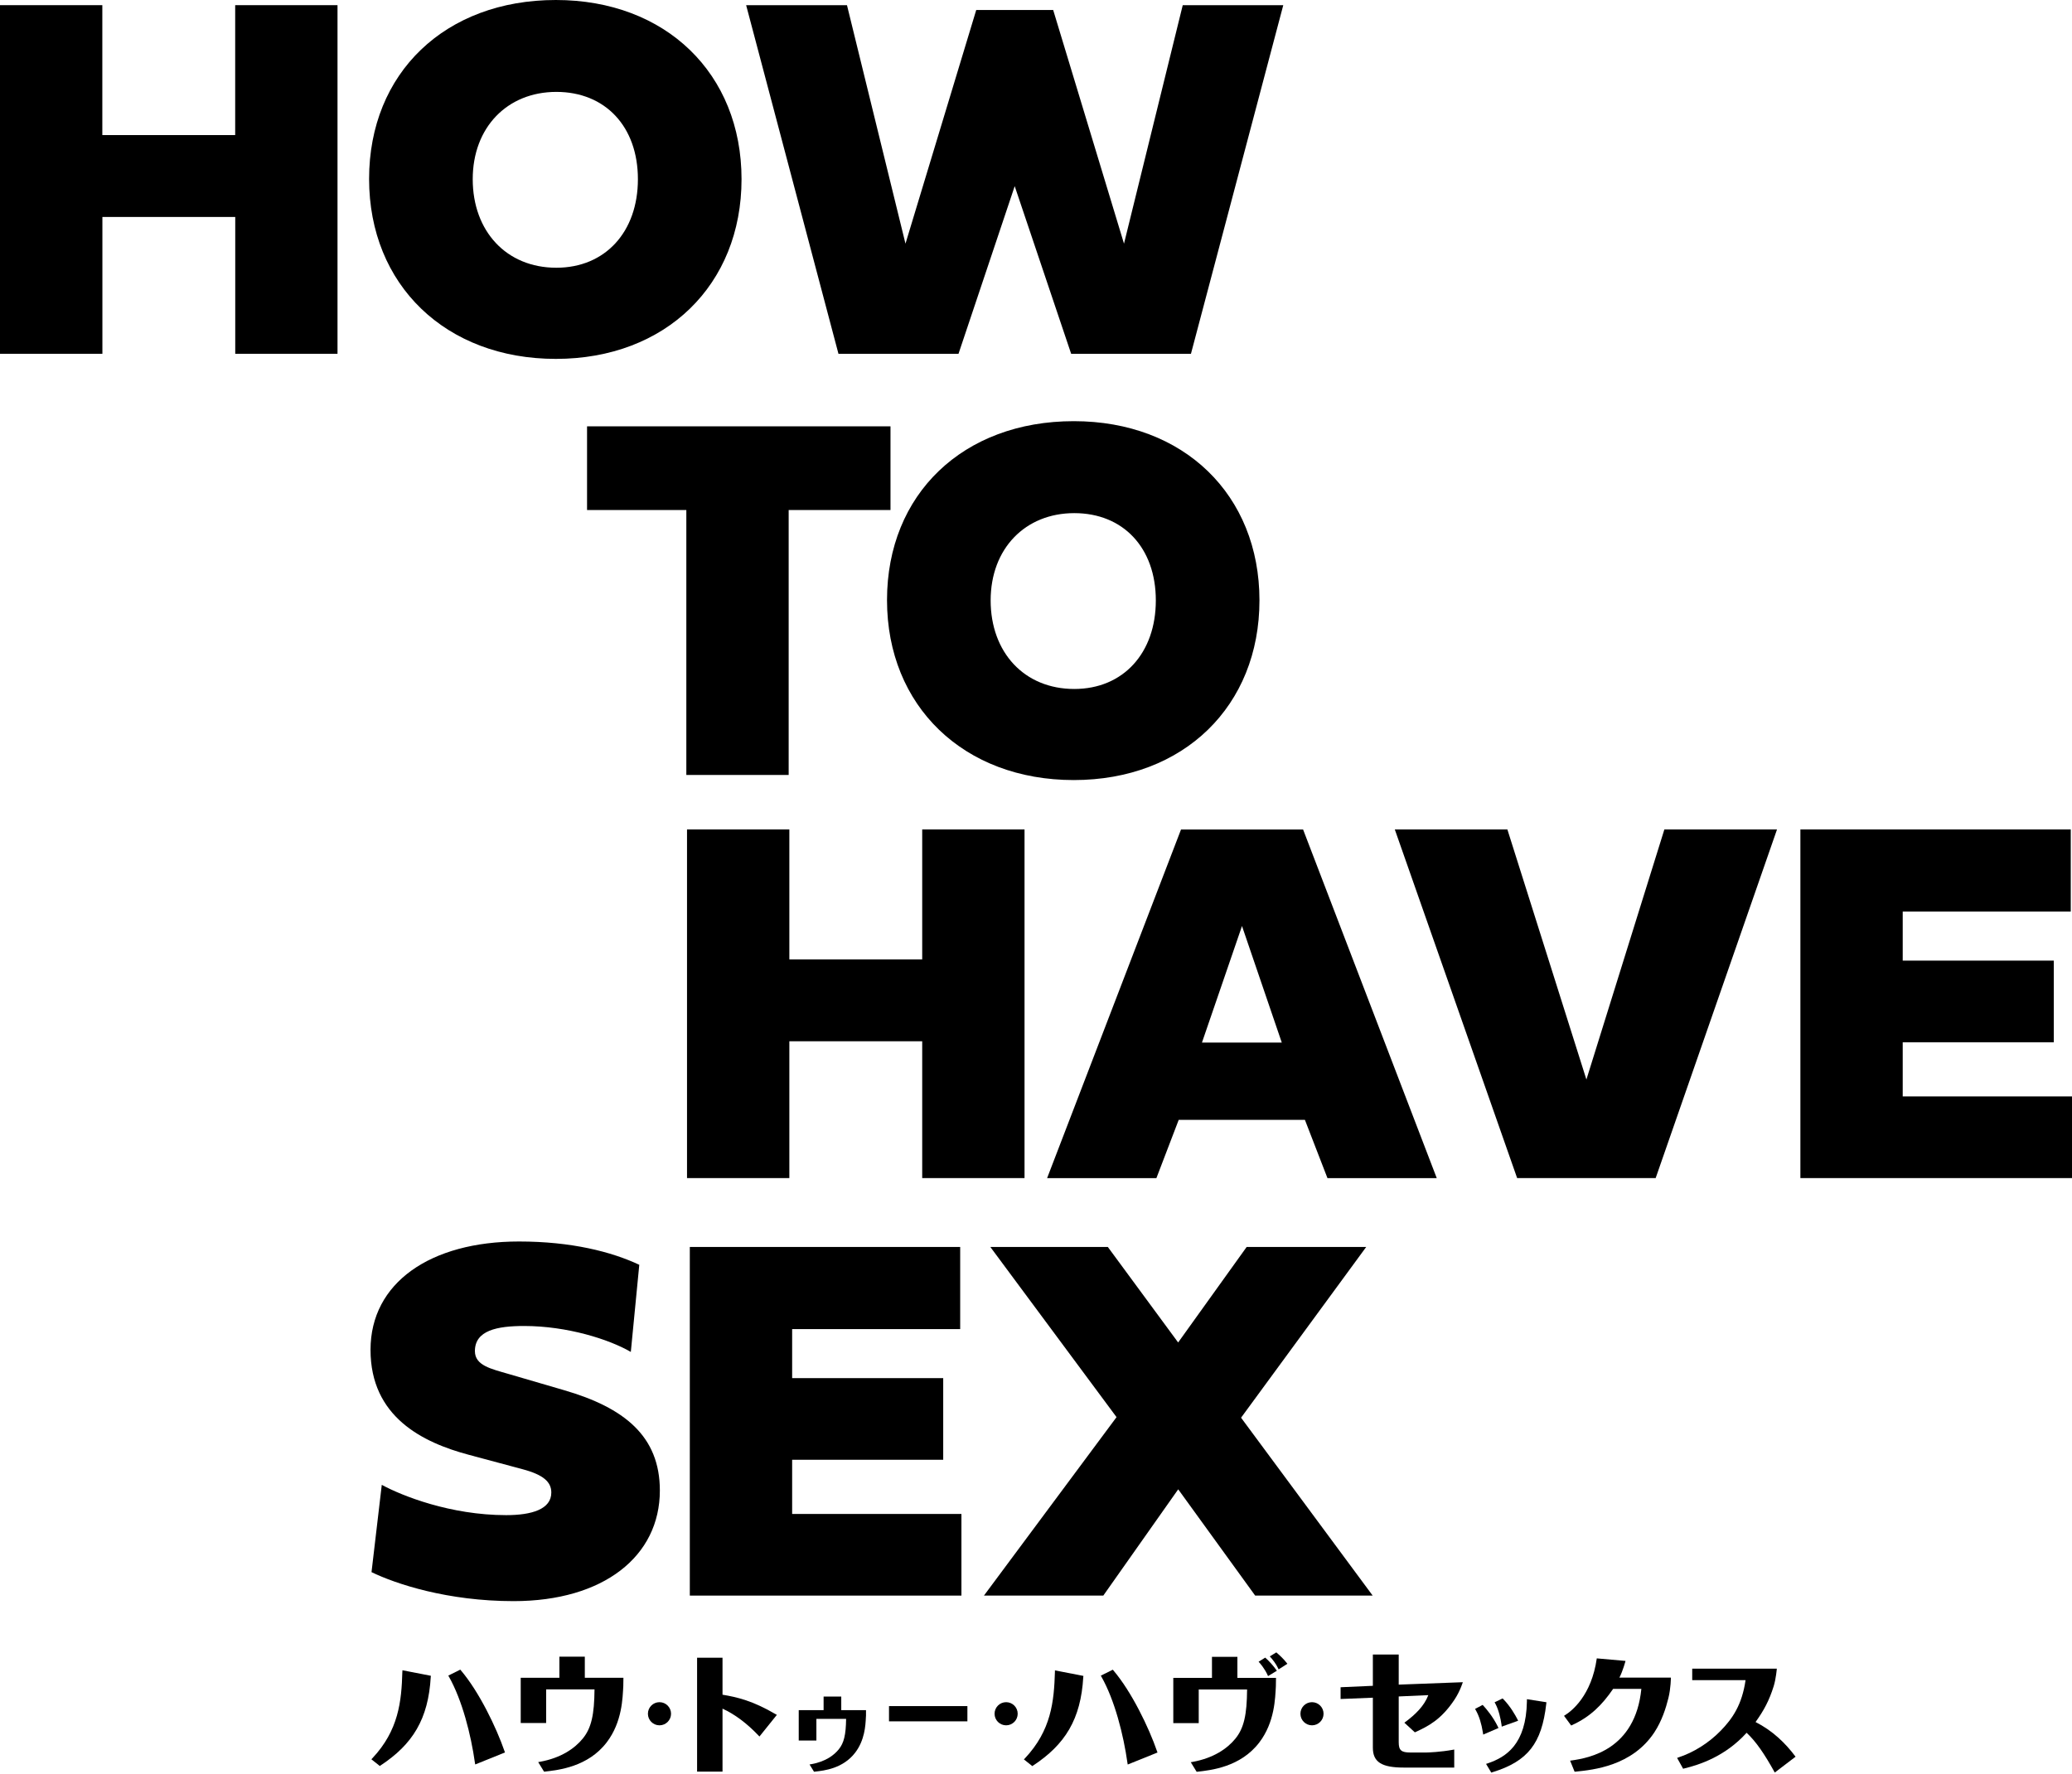 <svg width="732" height="627" viewBox="0 0 732 627" fill="none" xmlns="http://www.w3.org/2000/svg">
<path d="M242.47 180.229H207.395V150.656H314.596V180.229H278.621V273.85H242.47V180.229Z" fill="black"/>
<path d="M379.342 148.831C418.217 148.831 444.945 174.864 444.945 212.154C444.945 249.445 418.217 275.653 379.342 275.653C340.468 275.653 313.366 249.533 313.366 212.066C313.366 174.6 340.27 148.831 379.342 148.831ZM379.518 243.464C396.825 243.464 408.333 230.756 408.333 212.176C408.333 193.597 396.825 181.328 379.518 181.328C362.211 181.328 349.978 193.839 349.978 212.176C349.978 230.514 361.838 243.464 379.518 243.464Z" fill="black"/>
<path d="M119.258 125.019H83.107V76.669H36.173V125.019H0V1.825H36.151V47.734H83.085V1.825H119.236V125.019H119.258Z" fill="black"/>
<path d="M196.37 0C235.244 0 261.973 26.033 261.973 63.323C261.973 100.613 235.244 126.822 196.37 126.822C157.496 126.822 130.393 100.701 130.393 63.235C130.393 25.769 157.298 0 196.37 0ZM196.546 94.611C213.852 94.611 225.361 81.902 225.361 63.323C225.361 44.744 213.852 32.475 196.546 32.475C179.239 32.475 167.006 44.986 167.006 63.323C167.006 81.66 178.866 94.611 196.546 94.611Z" fill="black"/>
<path d="M263.598 1.825H299.222L319.889 86.102L344.883 3.54H372.073L397.088 86.102L417.843 1.825H453.357L420.742 125.019H378.42L358.478 65.786L338.623 125.019H296.213L263.598 1.825Z" fill="black"/>
<path d="M361.948 416.306H325.797V367.956H278.862V416.306H242.711V293.111H278.862V339.021H325.797V293.111H361.948V416.306Z" fill="black"/>
<path d="M461 395.725H416.416L408.531 416.327H369.92L417.228 293.133H460.363L507.583 416.327H468.973L461 395.725ZM424.652 368.417H452.83L438.774 327.235L424.63 368.417H424.652Z" fill="black"/>
<path d="M588.011 293.111H627.786L584.915 416.306H535.981L492.759 293.111H532.533L560.448 381.478L587.989 293.111H588.011Z" fill="black"/>
<path d="M732 416.306H636.044V293.111H731.561V322.134H672.195V339.46H725.565V368.307H672.195V387.458H732V416.306Z" fill="black"/>
<path d="M225.844 446.978L222.857 477.738C215.236 473.296 200.389 468.569 185.169 468.569C175.659 468.569 167.774 470.108 167.774 477.452C167.774 482.531 173.485 483.718 179.656 485.521L199.225 491.238C220.529 497.416 233.114 507.486 233.114 526.703C233.114 549.922 213.259 565.796 181.457 565.796C158.067 565.796 139.859 559.728 131.25 555.55L134.874 524.702C142.034 528.594 159.165 535.41 178.822 535.41C187.892 535.41 194.767 533.321 194.767 527.429C194.767 523.713 192.043 521.162 184.62 519.184L165.688 514.105C149.281 509.751 130.899 500.67 130.899 476.99C130.899 453.31 152.005 438.71 183.368 438.71C201.861 438.71 216.07 442.338 225.866 446.956L225.844 446.978Z" fill="black"/>
<path d="M339.655 563.84H243.7V440.645H339.216V469.668H279.851V486.994H333.22V515.841H279.851V534.992H339.655V563.84Z" fill="black"/>
<path d="M389.753 563.84H347.606L394.453 500.78L349.868 440.645H391.378L416.218 474.396L440.421 440.645H482.656L438.445 500.978L484.94 563.84H443.43L416.24 526.285L389.775 563.84H389.753Z" fill="black"/>
<path d="M496.47 608.496L496.141 608.759L499.853 612.168L500.116 612.036C504.553 609.991 509.099 607.726 513.821 600.646C515.841 597.612 516.786 594.446 516.786 594.446L494.142 595.303V584.661H485.006V595.721L473.607 596.227V600.382L485.006 599.921V617.576C485.006 622.633 488.058 624.612 495.899 624.612H513.755V618.236L513.294 618.324C508.989 619.115 504.64 619.291 503.784 619.291H498.293C495.021 619.291 494.142 618.5 494.142 615.641V599.481L504.597 599.019C503.147 602.845 500.006 605.879 496.492 608.496H496.47Z" fill="black"/>
<path d="M530.842 600.184L528.009 601.548L528.316 602.097C529.458 604.208 530.161 607.352 530.447 609.419L530.535 610.145L536.333 608.056L536.025 607.44C535.366 606.165 533.565 602.933 531.15 600.492L530.842 600.184Z" fill="black"/>
<path d="M539.43 601.174C539.188 616.477 531.984 620.918 525.725 623.073L525 623.315L526.845 626.393L527.306 626.239C539.715 622.414 544.679 616.103 546.26 602.119L546.326 601.526L539.43 600.448V601.174Z" fill="black"/>
<path d="M529.151 610.123C527.416 606.583 525.044 603.834 524.1 602.801L523.792 602.471L521.113 603.878L521.398 604.384C522.54 606.407 523.375 609.045 523.88 612.233L523.99 612.959L529.393 610.628L529.129 610.079L529.151 610.123Z" fill="black"/>
<path d="M590.296 592.819H572.11C573.362 590.4 574.263 586.926 574.263 586.926L564.116 586.025C562.271 599.151 555.265 604.626 552.893 606.099L552.541 606.319L555.067 609.749L555.353 609.617C561.788 606.693 565.983 602.515 569.892 596.798H579.863C577.711 618.324 561.371 621.226 555.177 622.106L554.694 622.172L556.275 626.063H556.561C562.952 625.404 576.547 624.063 584.41 612.233C587.133 608.1 588.539 603.57 589.417 600.052C590.296 596.513 590.296 592.775 590.296 592.775V592.819Z" fill="black"/>
<path d="M634.353 620.786C630.707 615.905 626.227 611.596 620.209 608.518C623.174 604.384 625.019 600.932 626.6 595.897C627.435 593.236 627.72 589.652 627.72 589.652H597.829V593.72H616.673C615.421 602.449 612.039 607.33 607.91 611.574C603.627 615.993 598.18 619.335 592.887 621.05L592.492 621.204L594.622 625.03L594.93 624.942C600.442 623.623 609.513 620.654 617.046 612.321C620.319 615.377 623.284 619.643 626.996 626.371L634.353 620.764V620.786Z" fill="black"/>
<path d="M167.796 623.007L167.884 623.513L178.404 619.269L178.272 618.917C175.329 610.386 169.224 597.766 162.811 590.246L162.613 590.004L158.374 592.115L158.594 592.489C163.272 600.778 166.369 612.871 167.796 623.007Z" fill="black"/>
<path d="M142.144 590.708C141.858 601.218 140.826 611.464 131.535 621.336L131.206 621.688L134.193 624.062L134.413 623.887C145.789 616.411 151.324 607.484 152.181 592.555L152.224 592.181L142.166 590.224V590.708H142.144Z" fill="black"/>
<path d="M192.944 596.974H210.031C209.965 605.835 208.933 610.65 205.88 614.366C203.069 617.818 198.215 621.248 190.638 622.589L190.132 622.677L192.197 626.041H192.461C197.292 625.492 207.703 624.392 214.336 615.707C219.848 608.496 219.958 599.921 220.2 595.787V595.589L220.244 592.885H206.605V585.431H197.622V592.885H183.961V608.869H192.944V596.974Z" fill="black"/>
<path d="M232.982 609.683C235.238 609.683 237.067 607.852 237.067 605.593C237.067 603.335 235.238 601.504 232.982 601.504C230.726 601.504 228.897 603.335 228.897 605.593C228.897 607.852 230.726 609.683 232.982 609.683Z" fill="black"/>
<path d="M382.747 592.225L372.688 590.268V590.752C372.38 601.262 371.37 611.508 362.058 621.38L361.728 621.732L364.715 624.106L364.935 623.931C376.311 616.455 381.846 607.528 382.703 592.599L382.747 592.225Z" fill="black"/>
<path d="M393.333 590.268L393.135 590.026L388.896 592.137L389.116 592.511C393.794 600.8 396.891 612.893 398.318 623.029L398.406 623.535L408.926 619.291L408.795 618.939C405.852 610.408 399.746 597.788 393.333 590.268Z" fill="black"/>
<path d="M421.182 622.633L420.676 622.721L422.741 626.085H423.005C427.836 625.536 438.247 624.436 444.88 615.751C450.392 608.539 450.502 599.964 450.744 595.831V595.633L450.788 592.929H437.149V585.475H428.166V592.929H414.505V608.913H423.488V597.018H440.575C440.509 605.879 439.477 610.694 436.424 614.41C433.613 617.862 428.759 621.292 421.182 622.633Z" fill="black"/>
<path d="M463.504 609.683C465.76 609.683 467.589 607.852 467.589 605.593C467.589 603.335 465.76 601.504 463.504 601.504C461.248 601.504 459.419 603.335 459.419 605.593C459.419 607.852 461.248 609.683 463.504 609.683Z" fill="black"/>
<path d="M450.897 590.114C449.865 588.663 448.35 586.97 447.12 585.893L446.966 585.761L444.638 587.212L444.88 587.476C445.077 587.674 446.768 589.586 447.845 591.983L447.976 592.291L451.095 590.4L450.919 590.136L450.897 590.114Z" fill="black"/>
<path d="M451.71 589.916L454.807 587.938L454.609 587.674C453.357 586.069 451.842 584.727 451.051 584.046L450.897 583.914L448.591 585.321L448.833 585.585C449.492 586.332 450.744 587.828 451.578 589.609L451.71 589.916Z" fill="black"/>
<path d="M246.269 585.783V626.041H255.252V603.79C259.579 605.769 263.84 608.957 267.991 613.311L268.298 613.641L274.448 605.989L274.052 605.769C265.904 600.976 260.282 599.701 255.252 598.865V585.805H246.269V585.783Z" fill="black"/>
<path d="M341.764 602.889H314.069V608.276H341.764V602.889Z" fill="black"/>
<path d="M355.447 609.683C357.703 609.683 359.532 607.852 359.532 605.593C359.532 603.335 357.703 601.504 355.447 601.504C353.191 601.504 351.362 603.335 351.362 605.593C351.362 607.852 353.191 609.683 355.447 609.683Z" fill="black"/>
<path d="M288.416 607.396H298.914C298.849 613.003 298.146 615.949 296.301 618.192C294.785 620.061 291.864 622.479 286.659 623.403L286 623.513L287.582 626.085L287.955 626.041C291.162 625.69 297.816 624.964 302.121 619.335C305.503 614.916 305.767 609.705 305.899 606.912L305.943 606.297V604.318H297.201V599.525H290.964V604.318H282.179V615.048H288.416V607.396Z" fill="black"/>
</svg>
